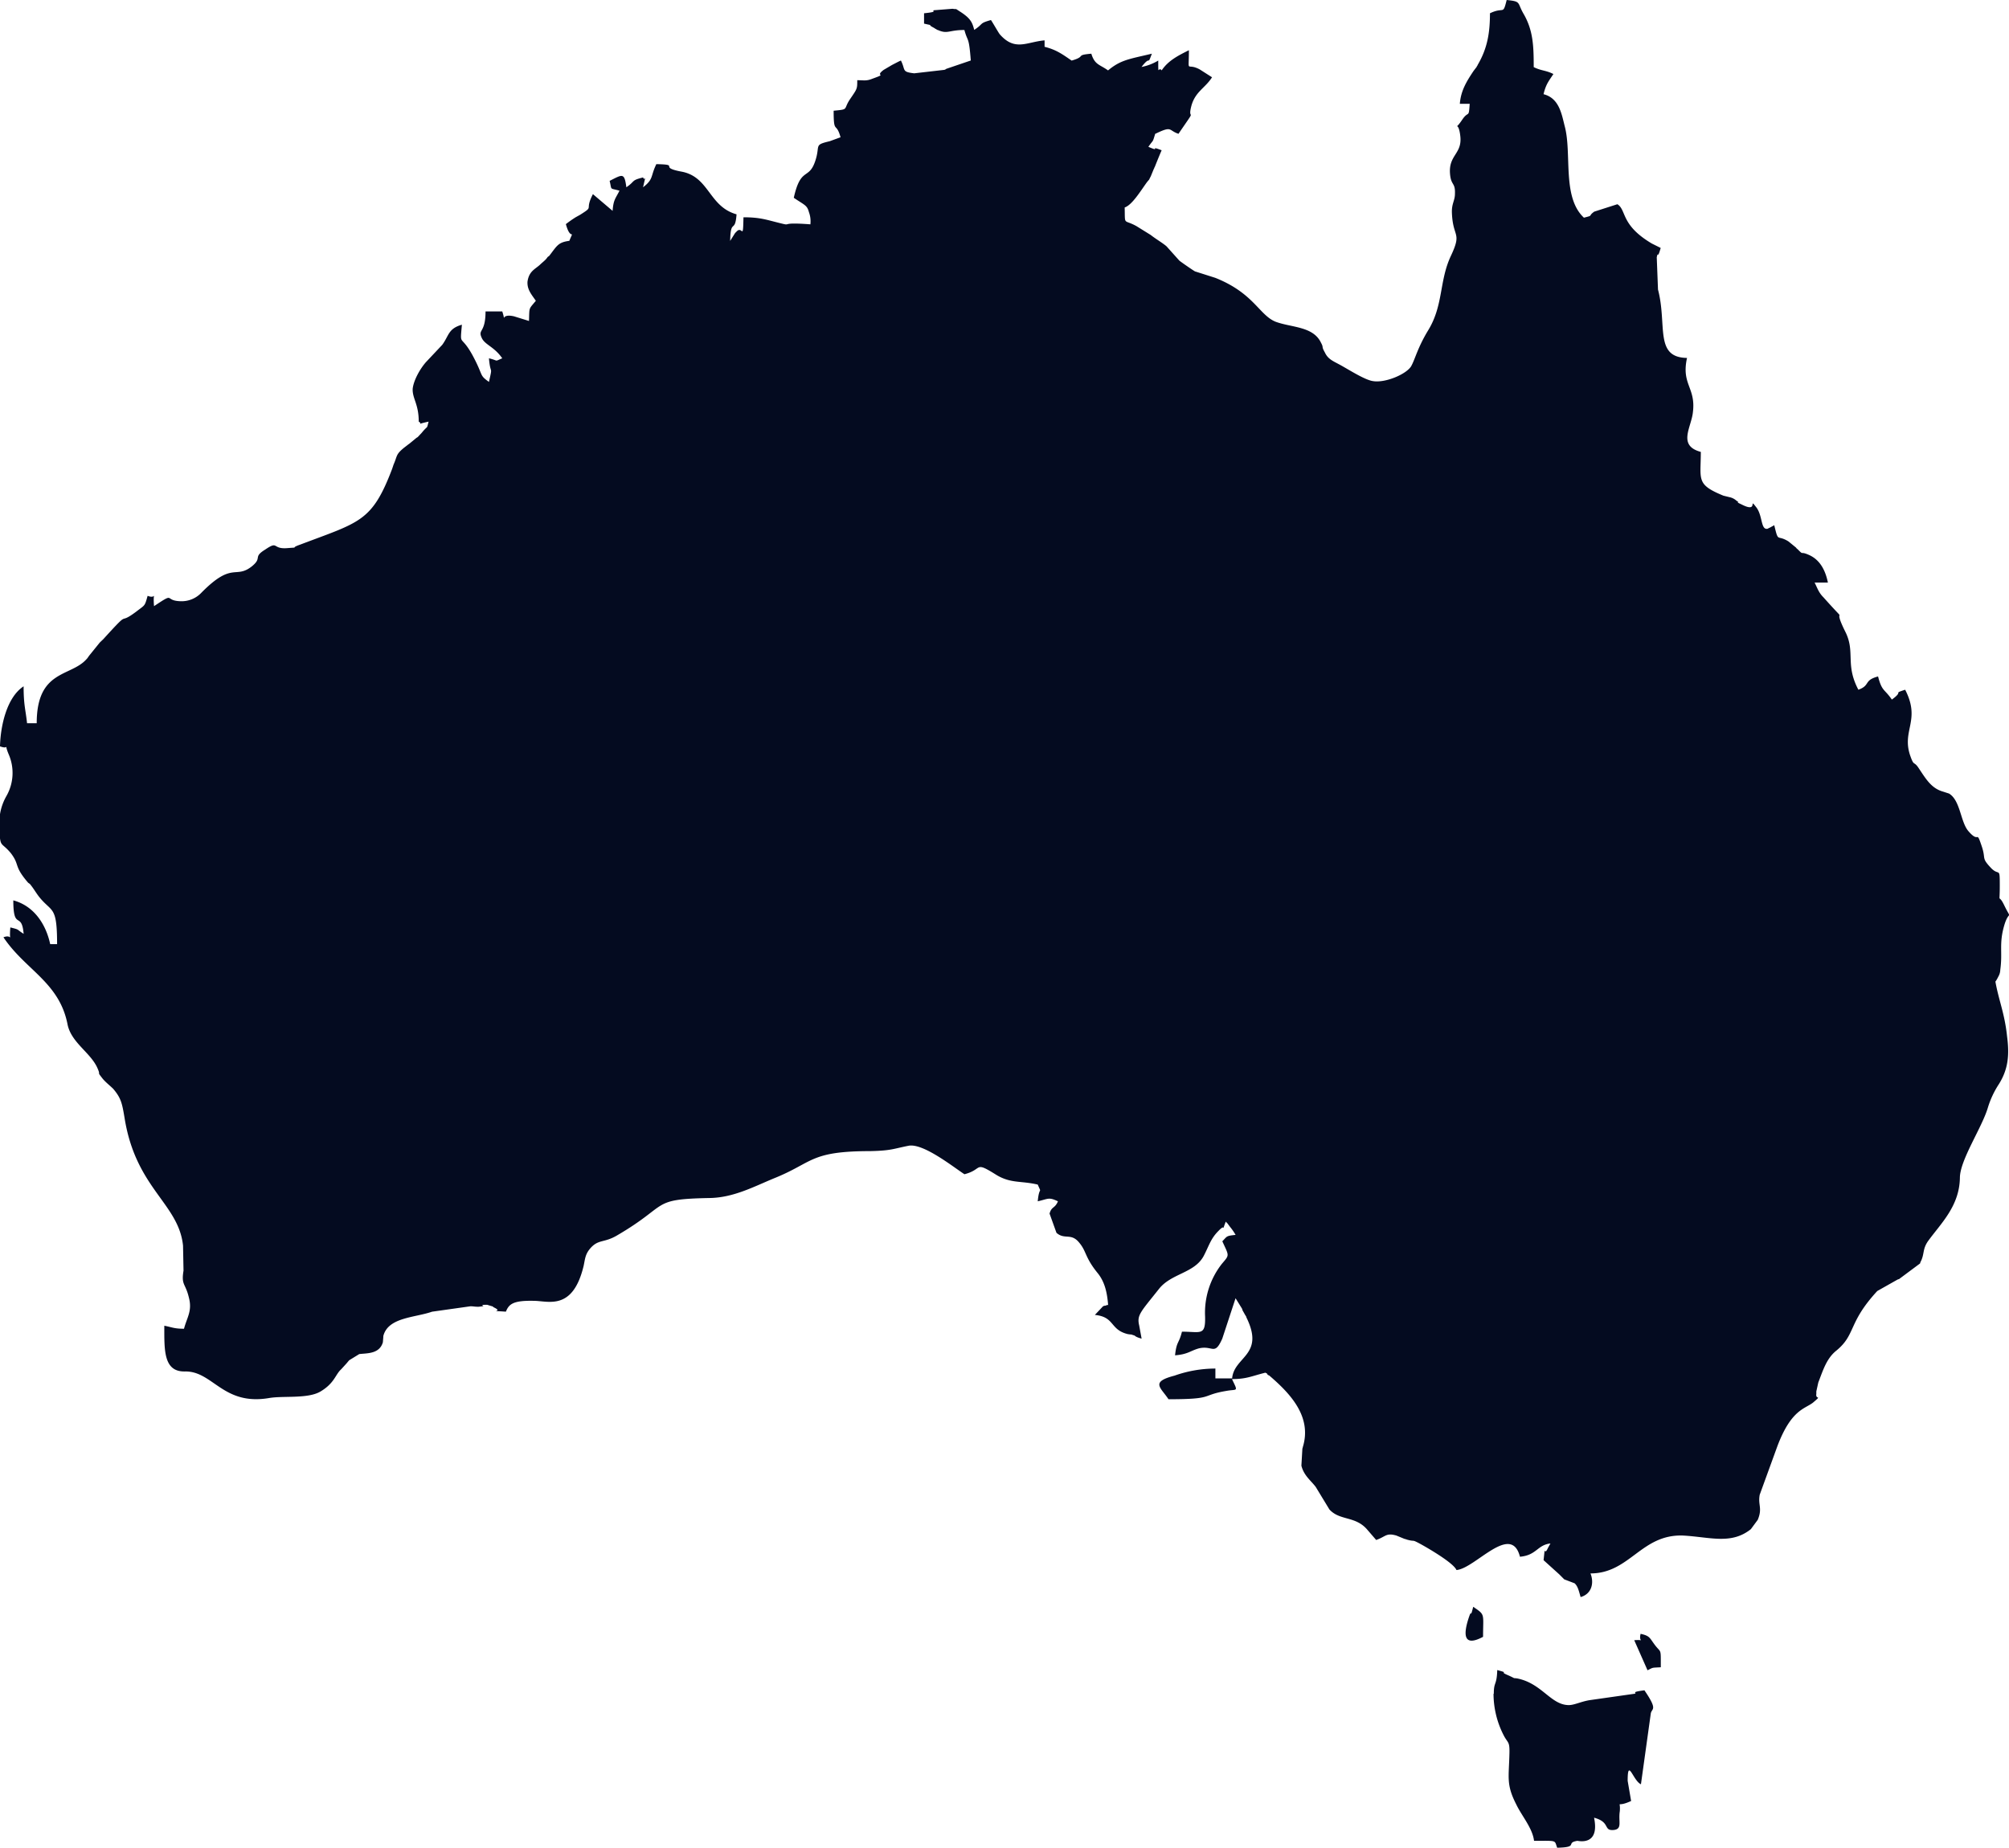 <?xml version="1.0" encoding="UTF-8"?> <svg xmlns="http://www.w3.org/2000/svg" viewBox="0 0 664.39 611.2"> <defs> <style>.cls-1{fill:#040b20;}</style> </defs> <title>Ресурс 3</title> <g id="Слой_2" data-name="Слой 2"> <g id="_12" data-name="12"> <path class="cls-1" d="M382.08,44.26c5.7-2.77,4.23-1.14,7.65,0C396.4,34.5,392.5,40.68,394,35c1.3-4.72,4.56-5.86,6.83-9.44l-4.07-2.6c-4.55-2.44-3.58,1.79-3.58-6.35-3.58,1.79-6.83,3.42-9,6.67-1.14-1.46-1.14,2.28-1.14-3.25a17.13,17.13,0,0,1-5.53,2.12c3.25-4.23,1.79,0,3.42-4.39-7.49,1.79-10.25,2-14.49,5.53-2.76-2-4.39-1.79-5.53-5.53-5.53.49-1.46.82-6.51,2.28-2.93-2-5-3.58-8.95-4.56V13.35c-5.86.49-9.77,3.74-14.81-2-.32-.32-2.44-4.07-2.93-4.72-4.07,1.14-2.28,1.14-5.53,3.26-.65-2.6-1.3-3.91-4.88-6.18-1.79-1.14-.49-.49-2.28-.81l-6.18.49c-.82.32,1.63.49-3.25,1V7.81c4.23,1,.33-.16,3.09,1.3.33.16.49.33.81.49.16,0,.33.32.65.32,3.26,1.46,3.58,0,8.79,0,1.14,4.23,1.47,1.79,2.12,10.09l-8.14,2.77a1.25,1.25,0,0,1-.65.33l-9.93,1.14c-4.23-.49-2.77-1-4.39-4.23-.81.33-2,1-2.93,1.46l-2.77,1.63c-3.25,2.44,1.63,1-3.74,2.93-2,.81-2.77.49-5,.49,0,2.93,0,2.77-2.44,6.35-2.28,3.42-.16,3.25-5.37,3.74,0,8,.81,3.42,2.28,8.78l-3.58,1.31c-5.53,1.3-2.93,1.3-4.88,6.83-2.12,6-4.72,1.63-7,11.88,3.58,2.44,4.4,2.44,5,4.72A8.79,8.79,0,0,1,268,74.2c-10.58-.81-5.86.65-9.76-.33-4.72-1.14-6.67-2-12.37-2-.16,8.14-.33,2.6-2.28,4.72l-.49.49-1.63,2.6c.16-7.65,1.63-2.28,2.11-8.79-9.27-2.6-8.95-12.53-18.39-14.16-7.65-1.46,0-2.28-8.13-2.44-2,4.07-.82,4.88-4.39,7.65,1.14-5.21.65-1.63,0-3.25-4.07,1-2.44,1.14-5.53,3.25-.65-5-1.3-4.23-5.53-2.12.81,3.25-.16,2.28,3.26,3.25-1.3,2.6-2,2.93-2.28,6.67l-6.51-5.53c-2.93,5.69.65,3.74-4.23,6.83l-1.46.81a39.19,39.19,0,0,0-3.25,2.28c1.63,6,2.93,1.14,1.14,5.53-3.74.49-4.07,1.63-6.67,5-.16,0-.33.32-.49.32a5.14,5.14,0,0,1-.81,1c-.49.49-1.3,1.14-1.79,1.63-1.63,1.47-3.58,2.12-4.07,5.53-.17,2.61,1.3,4.23,2.76,6.35-2.44,2.93-2.11,2-2.27,6.67L170,104.63c-5-1.14-2.44,2.77-3.9-1.63h-5.53c0,7.49-2.77,5.7-1.14,9,1.14,2.11,4.07,2.76,6.67,6.51-2.77,1.14-1,.82-4.4,0,.49,5.86,1.3,2,0,7.81-3.41-2.44-1.62-1.79-5.53-9-3.91-7-4.07-2.44-3.42-9.92-4.56,1.3-4.23,3.58-6.51,6.67l-5.37,5.7c-2,2.28-4.07,6-4.39,8.79-.16,3.25,2,5,2,10.9,1.79,1-2.12,1.14,3.26,0-.65,2.44-.16,1.3-1.63,2.93-.16.16-.81,1-1,1.14-1.63,1.79-.65.65-1.79,1.63l-1.79,1.47c-.16.16-.49.33-.65.49l-1.3,1c-2.77,2.28-2.12,2.6-3.42,5.53l-.49,1.46C123,172.65,119,172.65,99.26,180.14c-3.74,1.3.16.81-4.07,1.14-5.37.49-2.93-2.6-7.48.49-4.23,2.6-.81,2.6-4.39,5.53-5.53,4.39-6.35-1.79-16.76,8.79a9,9,0,0,1-6.83,2.77c-5.7-.16-1.47-3.25-8.79,1.63-.49-5.86,1.14-2.11-2.12-3.42-1,3.58-.81,2.93-3.74,5.21-6.67,5-1.3-1.46-10.9,9.11L33,212.52l-3.42,4.23c-.16.16-.65,1-1,1.3-5.21,5.86-16.44,3.42-16.44,21.16H8.95c-.49-4.55-1.14-6-1.14-12.21C2.12,230.74.16,240.34,0,246.86c3.58,1.3,1-1.79,2.93,2.77a15.41,15.41,0,0,1-.81,13.67,17.77,17.77,0,0,0-2.12,6v8c.33,2.6,1,1.79,3.58,4.88,3.09,4.07.82,4.07,5.7,9.76.16.16.49.32.65.49,1.3,1.63,1.47,2.11,2.77,3.9,4.39,5.7,6.18,2.77,6.18,15.95H16.6c-1.47-6.83-5.53-12.69-12.2-14.48,0,10.25,2.76,3.42,3.42,11.07-2.6-1.63-1.14-1.31-4.4-2.12-.49,5.7,1,2-2.28,3.26,7.16,10.74,18.39,14.81,21.16,28.63,1.14,6.19,7.65,9.44,9.93,14.65,1.3,2.93-.49.65,1.79,3.58,1.14,1.3,2.12,2,3.42,3.26,2.6,3.09,2.93,4.72,3.75,9.6C44.91,393.14,59.07,398,60.53,412l.16,8.29c-.81,4.88.65,4.07,1.79,8.95,1.14,4.39-.65,6.51-1.63,10.25-3.25,0-3.9-.49-6.51-1,0,8-.32,15.29,6.83,15.13,9.27-.16,12.53,11.39,27.83,8.79,4.72-.81,12.69.32,16.92-2.12,4.39-2.6,4.88-5.2,6.51-7l.49-.49,1.63-1.79c.16-.16.81-1,1-1.14l3.26-2c2.6-.32,6.67,0,7.81-3.9,0,0,.16-1.8.16-2.12,1.63-6.18,10.41-6,16.11-8l12.69-1.79c1,0,1.3.16,2.6.16,4.07-.33-1.14-.65,2.93-.65l1.63.49c.16,0,.32.16.49.32,3.9,1.79-2.93,1,4.07,1.46,1-2.44,2.28-3.75,9.27-3.58,4.72,0,12.85,3.42,16.44-11.55.49-2.28.49-3.74,2.11-5.7,2.77-3.25,4.56-1.79,8.95-4.39,17.58-10.25,10.74-12,30.75-12.37,7.81-.16,14.48-3.75,21.15-6.51,13-5.21,11.72-9,31.9-9,7-.16,7.65-.81,12.69-1.79,4.88-.81,14.64,7,18.39,9.44,6.35-1.63,2.93-4.56,10.74.33,4.72,2.76,8,1.79,13.5,3.09,1.47,3.42.49.16,0,5.53,3.58-.81,3.58-1.46,6.68,0-1,2.44-2.12,1.63-2.77,4.07l2.28,6.35c2.76,2.44,4.88-.16,7.65,3.41,2.28,2.77,1.79,4.72,5.86,9.77,2.44,2.93,3.25,6.51,3.58,10.74-.16,0-.49-.16-.49,0s-.49.16-.49.16c-.16,0-.48.16-.65.16l-2.76,2.92c6.67.65,4.88,4.88,10.9,6.35,2.12.32.16-.16,2.28.49,0,0,.32.5,2.28,1l-.81-4.39c-.81-3.42.49-4.4,6.51-12,4.07-5.21,11.72-5.21,14.81-10.91,1.79-3.41,2.28-5.69,4.88-8.3,2.77-2.93.81,1.14,2.44-3.1,1.3,1.46-.49-.81,1.46,1.79a18.78,18.78,0,0,1,1.79,2.6c-3.25.32-2.76.49-4.39,2.11,2.28,5,2.44,4.4-.17,7.49a26.19,26.19,0,0,0-5.53,17.41c.16,6.51-1.47,5-7.65,5-1,4.07-1.79,3.09-2.28,7.82,4.23-.33,5-1.47,7.81-2.28,4.72-1.14,5.21,2.61,7.81-3.25l4.39-13.35,2.12,3.42c.16.32.16.65.32.81l.82,1.46a1.23,1.23,0,0,1,.32.65c6.18,12.54-4.07,12.86-4.72,20.18h-5.53v-3.26A40.49,40.49,0,0,0,388.43,455c-8.13,2.11-4.56,3.9-2,7.81,15.46,0,10.41-1.3,19.2-2.77,3.58-.65,3.9.49,1.79-3.9,4.88,0,6.51-1,11.07-2.12.16.16.49.16.65.49,0,.33.49.33.65.49,6.83,5.86,14.16,13.51,11.07,23.59,0,.16-.16.49-.16.66l-.32,5.53c.81,3.26,3.09,4.88,4.72,7l4.55,7.49c3.42,3.74,8.46,2.11,12.37,6.51l3.09,3.58c3.25-1.14,3.25-2.44,6.67-1.47l2.44,1c.32.16.66.16,1,.33,2.93.82,1.46-.17,4.23,1.3,2.12,1.14,11.23,6.35,12.21,8.78,6.18-.49,18.06-15.78,21-4.4,5.53-.49,5.7-3.9,10.08-4.39l-.81,1.46c-1.46,3.25-.81-2-1.46,4.07l5.21,4.71,1.62,1.63,3.42,1.3c1.14,1,1.46,2.76,2,4.56,3.58-1,4.56-4.56,3.26-7.82,13,0,16.76-13,30.59-12.53,8.95.49,15.94,3.09,22.45-2.11l2.28-3.09c1.63-3.9,0-4.88.65-8.3l5.86-16.11c4.55-12,8.95-12.21,11.72-14.32,3.25-2.76.81-.81,1.14-2.93v-.82l.65-2.93c1.63-4.23,2.76-8,6-10.58,6.51-5.37,3.74-9.11,13.51-19.69l6.34-3.58c.33-.16.49-.33.81-.33l7-5.21a2.59,2.59,0,0,1,.32-.81c1.14-2.44.49-3.9,2.27-6.51,4.23-5.86,10.42-11.56,10.58-21,0-5.86,7.32-16.6,9.27-23.27a30.32,30.32,0,0,1,3.58-7.65c3.09-4.88,3.58-9.6,2.76-15.78-.81-7.81-2.76-11.88-3.9-18.39-1.31-4.72-2,4.72,1-1.46a4.77,4.77,0,0,0,.65-2.28c.81-5.86-.49-8.46,1.3-14.64,1.63-5.53,2.61-1.3,0-6.67-2.11-4.4-1.47.49-1.47-6.51,0-6.35-.16-3.09-2.77-5.7-3.41-3.58-1.79-2.93-3.09-7-2.11-6.35-.65-.81-4.56-5.37-2.6-3.09-2.6-10.09-6.35-12.37l-2-.65c-4.07-1.14-5.86-4.56-8.3-8.14-1.46-2-1.3-.16-2.6-3.91-2.76-8.3,3.58-11.55-1.62-21.65-4.4,1.47-.16.16-4.4,3.26-2.44-3.58-3.26-2.6-4.56-7.65-4.88,1.3-2.44,2.93-6.51,4.39-4.4-8.3-1-12.37-4.23-19-5.2-10.41,2.28-.81-7.32-11.56-1.63-1.62-2-3.09-2.93-4.88h4.4c-.82-4.07-2.61-7.49-6.19-9.11-3.25-1.47-1.62.33-3.9-2-.16,0-.33-.33-.49-.49l-2.45-2c-3.9-2.44-3.25.65-4.71-5.37l-1.47.81a2.27,2.27,0,0,0-.65.33c-2.44.65-1.63-4.39-3.9-7.16-2.61-3.42,1,2.11-4.72-.82-3.1-1.46.16,0-1.79-1.3a4.91,4.91,0,0,0-2.28-1.14l-2-.49c-9.12-3.74-7.48-5.2-7.48-14.48-7.81-2.11-3.09-8.14-2.61-13.18,1-8.13-3.9-9.11-1.95-17.9-10.9-.16-6.51-10.9-9.6-22.62L547.9,85.1c.49-2.28.16,1,1.3-3.09l-2.93-1.46c-10.42-6.18-8.3-11.07-11.39-13L527.23,70c-2.28,1.63,0,1.14-3.42,2-7.32-6.83-3.9-21.15-6.35-30.27-1-3.9-1.79-9.27-7-10.57.81-3.42,1.79-4.4,3.26-6.68-2.61-1.3-3.91-1-6.51-2.28,0-7-.17-12.2-3.42-17.74C501.69.81,503.15.49,498.27,0c-1.3,5.21-.81,2.11-5.53,4.39,0,6.35-.81,11.56-4.07,17.09,0,.17-.33.49-.33.65l-1,1.3c-2.28,3.42-4.23,6.51-4.56,10.9h3.26c-.33,5-.33,2.11-2.44,5.21-2.93,4.39-1.31-.32-.66,5.53s-3.9,6.18-3.41,12.37c.32,4.07,1.79,2.77,1.63,6.67,0,2.28-1.14,3.26-1,6.35.33,8.3,3.42,6.18-.33,14.15-3.91,8.3-2.44,16.28-7.48,24.57-3.58,5.86-4.4,9.76-5.7,12-1.62,2.6-8.47,5.53-12.53,4.88-2.77-.33-8.46-4.07-11.23-5.53-2.11-1.14-3.74-1.79-4.72-3.91-1.3-2.28-.32-1.46-1.3-3.25-2.6-5.53-9.93-5-15.13-7-5.37-2.27-7.16-9.44-19.85-14.48l-6.67-2.12c-.16,0-4.88-3.26-5.21-3.58l-4.23-4.72c-1.31-1.14-3.58-2.44-5.21-3.74l-4.72-2.93c-4.4-2.44-3.75,0-3.91-6.18,2.44-.81,5.21-5.37,7.32-8.3,1.31-1.63.33-.16,1.31-2l1-2.44c.16-.16.16-.49.32-.65.65-1.63,1.63-4.07,2.28-5.53-4.56-1.79.16.81-4.39-1.14,1.79-2.6,1.3-1.14,2.28-4.39ZM490.46,541.39c0-7.82.81-7.16-3.26-9.93-1.14,4.56-.33.16-1.46,3.58-1.79,5.37-1.95,9.92,4.72,6.35Zm50,1.14,4.39,9.93c2-1,1.3-.82,4.39-1,0-6.83.16-4.39-2.28-7.81-1.46-2-1.46-2.6-4.4-3.25-.81,3.09,1.79,1.79-2.11,2.11Zm-46.54,17.74a30.1,30.1,0,0,0,3.26,13.5c1.46,2.93,2.11,2,2,6.18-.17,8-1.14,10.25,2.28,16.92,1.79,3.75,5.37,7.81,5.86,12,7.81,0,6.67-.32,7.65,2.28,7.32-.16,2.6-1.62,6.67-2.28.33,0,7.48,1.79,5.53-7.65,5.53,1.46,2.93,4.39,6.51,4.06,2.93-.32,1.46-2.76,2-6.18.32-4.07-1.46-1,3.74-3.41l-1.14-6.67c0-7.82,1.79,0,4.39,1.14l3.26-23.43c.33-1.79,2.44-1-2.11-7.65-5,.65-2.12.81-3.26,1.14l-14.81,2.11c-3.09.49-5.37,1.8-7.33,1.63-5.7-.33-8.62-7.16-16.59-8.79-2-.32,0,.33-2.93-1-3.91-1.63,1-.49-3.75-1.79-.16,5.2-1.14,3.74-1.14,7.81Z"></path> </g> </g> </svg> 